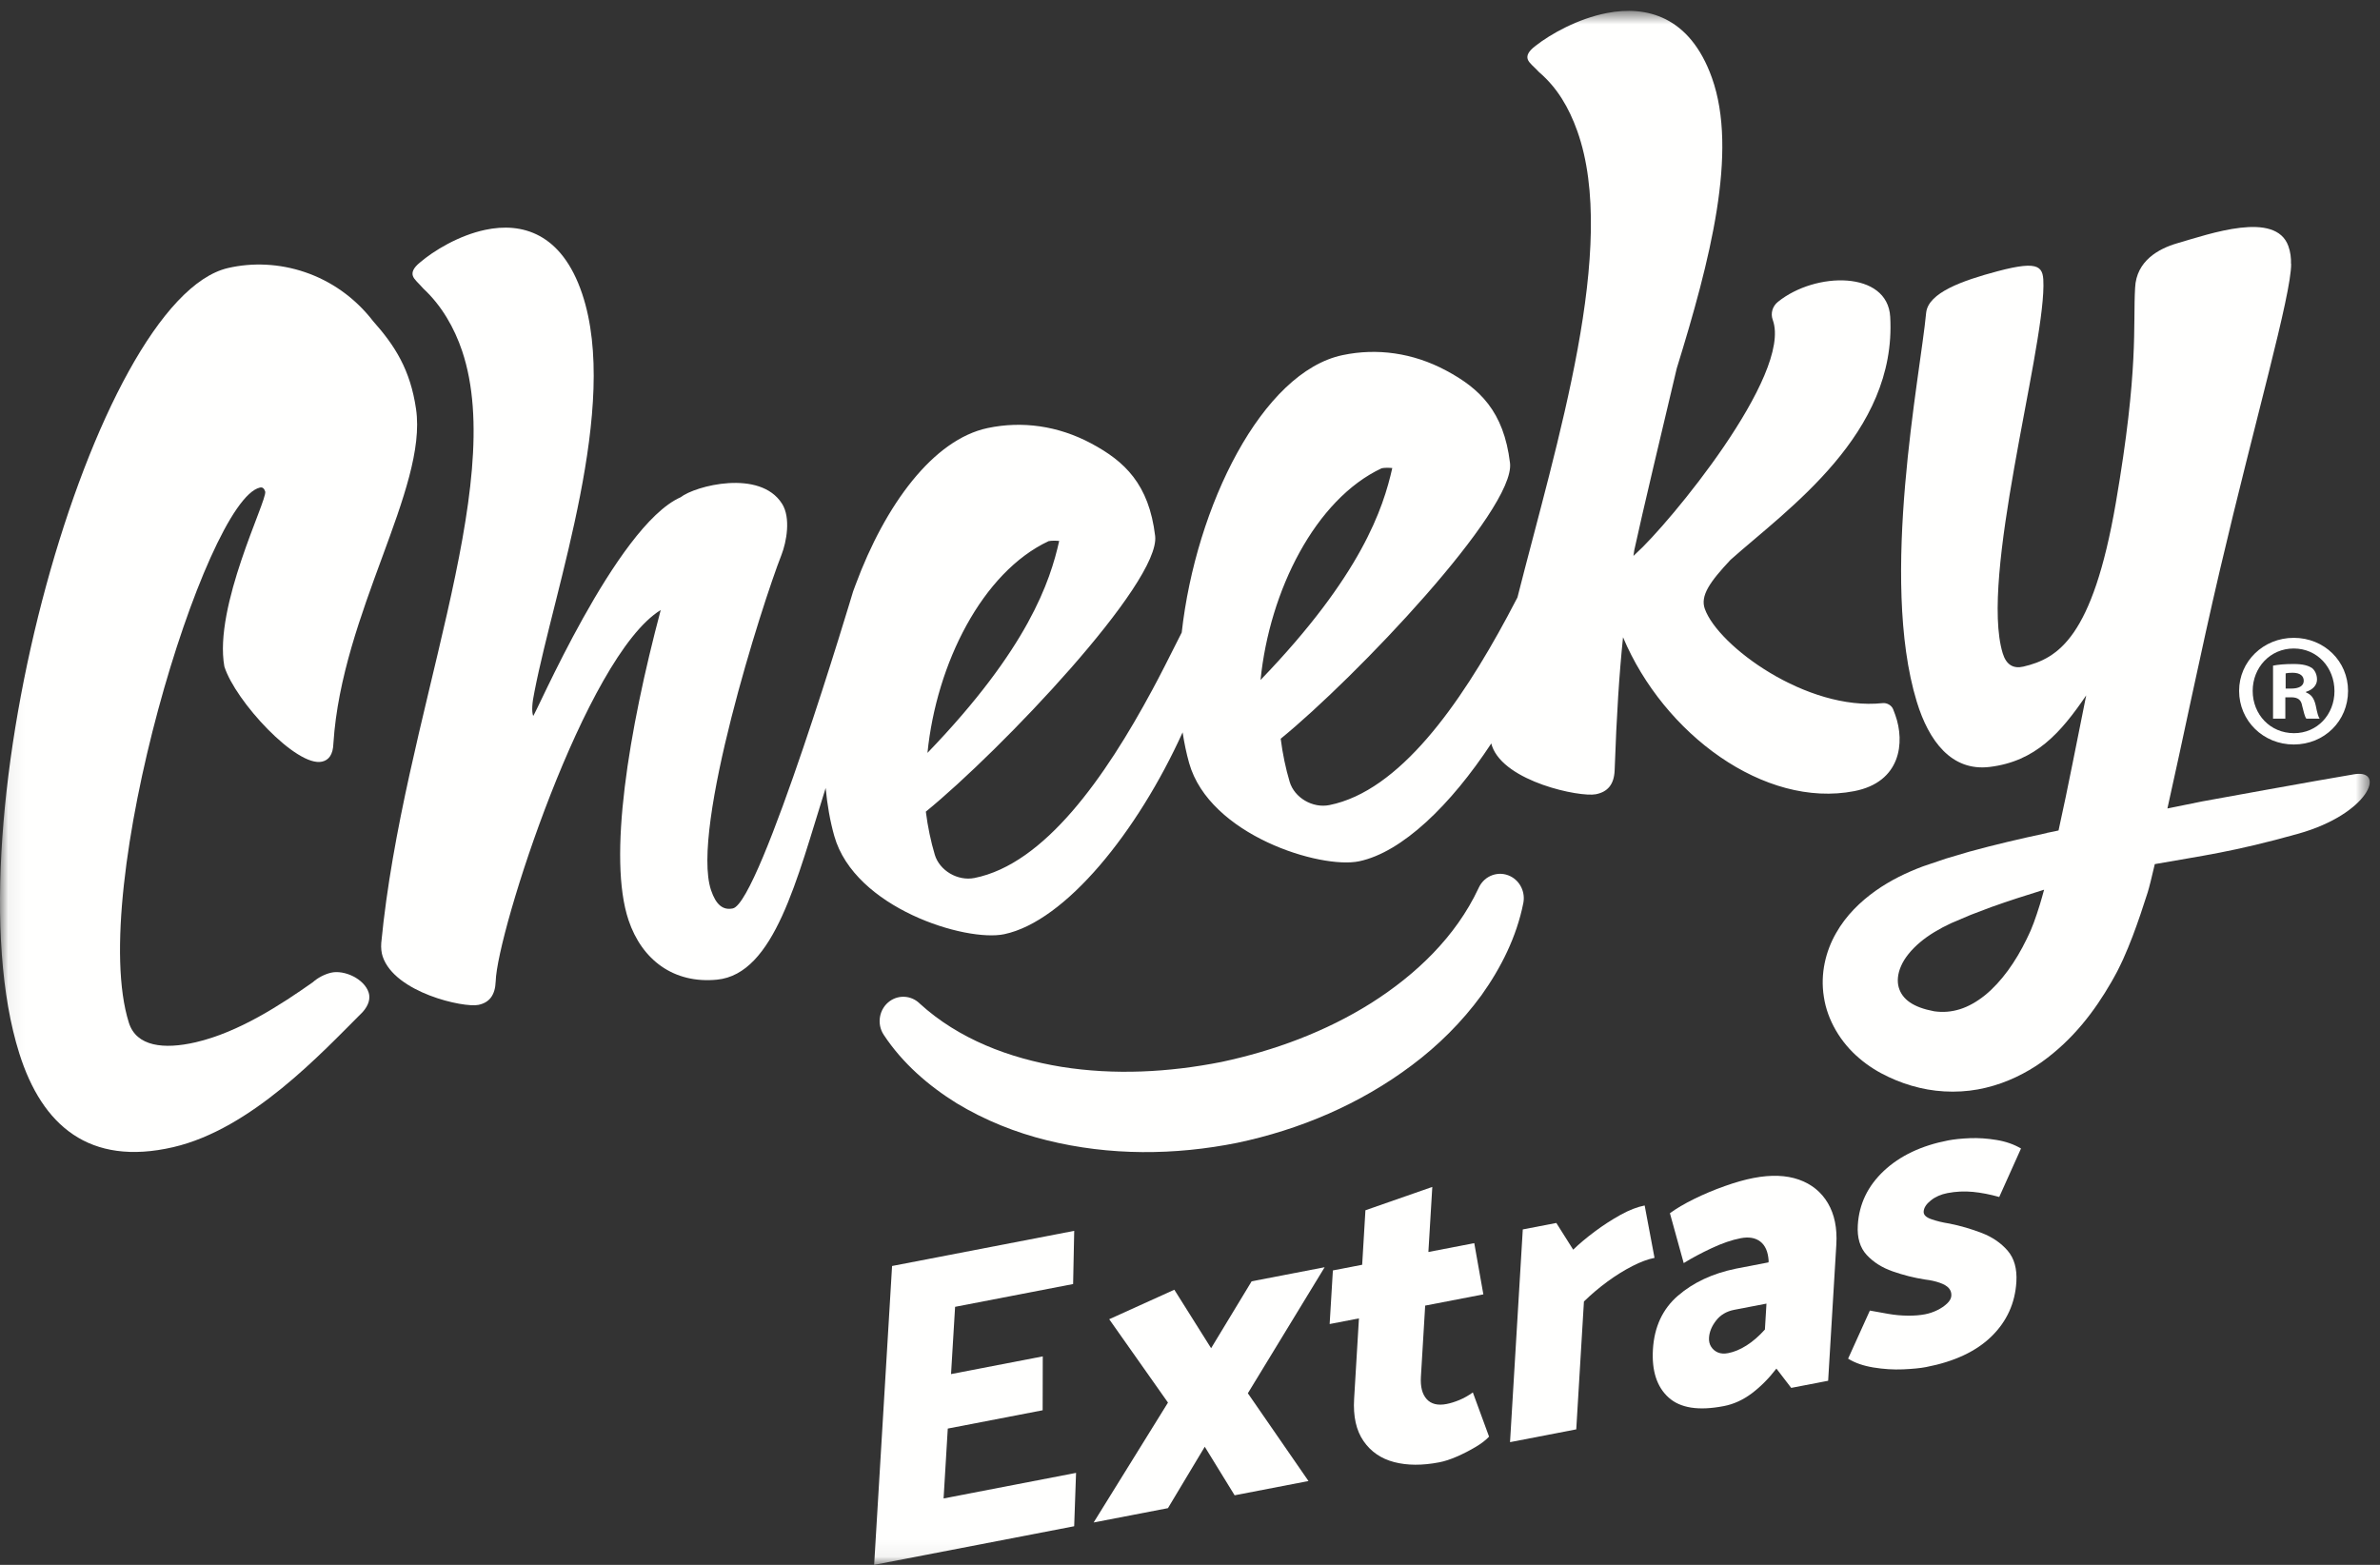 <?xml version="1.0" encoding="UTF-8"?>
<svg width="146px" height="96px" viewBox="0 0 146 96" version="1.1" xmlns="http://www.w3.org/2000/svg" xmlns:xlink="http://www.w3.org/1999/xlink">
    <rect x="0" y="0" width="146" height="96" fill="#333333" stroke="none"/>
    <!-- Generator: Sketch 63.1 (92452) - https://sketch.com -->
    <title>extras 2</title>
    <desc>Created with Sketch.</desc>
    <defs>
        <polygon id="path-1" points="0.06 0.667 145.371 0.667 145.371 95.94 0.06 95.94"></polygon>
    </defs>
    <g id="Page-1" stroke="none" stroke-width="1" fill="none" fill-rule="evenodd">
        <g id="Home-1" transform="translate(-967, -1352)">
            <g id="extras-2" transform="translate(967, 1352)">
                <path d="M140.708,39.784 C142.155,39.784 143.207,40.954 143.207,42.401 C143.207,43.829 142.155,44.979 140.728,44.979 C139.26,44.979 138.19,43.829 138.19,42.382 C138.19,40.954 139.26,39.784 140.708,39.784 Z M137.357,42.382 C137.357,44.226 138.844,45.673 140.708,45.673 C142.591,45.673 144.04,44.226 144.04,42.382 C144.04,40.577 142.591,39.13 140.708,39.13 C138.844,39.13 137.357,40.577 137.357,42.382 L137.357,42.382 Z" id="Fill-1" fill="#FFFFFE"></path>
                <path d="M140.212,41.311 C140.292,41.291 140.43,41.272 140.629,41.272 C141.105,41.272 141.322,41.47 141.322,41.767 C141.322,42.104 140.986,42.242 140.57,42.242 L140.212,42.242 L140.212,41.311 Z M140.193,42.778 L140.549,42.778 C140.966,42.778 141.164,42.937 141.223,43.294 C141.322,43.67 141.382,43.968 141.481,44.087 L142.295,44.087 C142.215,43.968 142.155,43.77 142.056,43.273 C141.957,42.838 141.779,42.6 141.462,42.48 L141.462,42.441 C141.858,42.322 142.136,42.045 142.136,41.688 C142.136,41.37 141.997,41.112 141.819,40.974 C141.581,40.835 141.303,40.735 140.688,40.735 C140.153,40.735 139.737,40.775 139.439,40.835 L139.439,44.087 L140.193,44.087 L140.193,42.778 L140.193,42.778 Z" id="Fill-2" fill="#FFFFFE"></path>
                <g id="Group-9">
                    <mask id="mask-2" fill="white">
                        <use xlink:href="#path-1"></use>
                    </mask>
                    <g id="Clip-4"></g>
                    <path d="M92.656,53.757 C91.934,53.397 91.066,53.708 90.717,54.451 L90.687,54.515 C89.307,57.452 86.882,59.781 84.113,61.536 C81.326,63.29 78.176,64.456 74.938,65.147 C71.69,65.792 68.346,65.964 65.119,65.449 C61.908,64.926 58.799,63.737 56.427,61.572 L56.376,61.524 C55.89,61.082 55.158,61.016 54.597,61.407 C53.934,61.871 53.761,62.801 54.212,63.484 C55.367,65.236 56.969,66.616 58.689,67.684 C60.427,68.734 62.305,69.482 64.228,69.956 C68.079,70.91 72.079,70.878 75.902,70.109 C79.717,69.305 83.422,67.75 86.619,65.344 C88.218,64.145 89.672,62.71 90.883,61.052 C92.072,59.385 93.035,57.478 93.447,55.402 C93.577,54.748 93.267,54.061 92.656,53.757" id="Fill-3" fill="#FFFFFE" mask="url(#mask-2)"></path>
                    <path d="M20.308,59.673 C19.904,59.767 19.48,59.994 19.191,60.257 C17.262,61.614 14.662,63.326 12.005,63.941 C10.04,64.396 8.365,64.198 7.906,62.743 C5.325,54.559 12.592,30.688 15.944,29.911 C16.117,29.871 16.213,29.979 16.27,30.161 C16.385,30.721 13.098,37.206 13.764,40.891 C14.433,43.012 18.198,47.085 19.759,46.724 C20.163,46.63 20.433,46.308 20.454,45.587 C20.971,37.596 26.235,29.975 25.522,25.092 C25.171,22.686 24.233,21.214 22.889,19.703 C20.585,16.724 16.994,15.747 13.989,16.442 C5.784,18.342 -3.291,50.438 1.184,64.625 C2.58,69.051 5.481,71.566 10.624,70.376 C15.42,69.266 19.701,64.627 22.248,62.086 C22.614,61.676 22.731,61.259 22.616,60.895 C22.348,60.046 21.117,59.485 20.308,59.673" id="Fill-5" fill="#FFFFFE" mask="url(#mask-2)"></path>
                    <path d="M84.756,28.727 C84.942,28.687 85.206,28.693 85.409,28.713 C84.856,31.177 83.521,35.288 77.327,41.716 C77.879,36.225 80.698,30.629 84.756,28.727 Z M64.324,33.199 C64.51,33.16 64.774,33.166 64.976,33.186 C64.424,35.649 63.089,39.761 56.895,46.188 C57.447,40.697 60.266,35.102 64.324,33.199 Z M113.746,48.535 C116.619,47.978 116.863,45.534 116.268,43.868 C116.225,43.749 116.182,43.629 116.136,43.515 C116.038,43.27 115.759,43.106 115.485,43.136 C110.831,43.626 105.398,39.636 104.581,37.352 C104.294,36.548 104.883,35.705 106.157,34.345 C109.665,31.223 116.361,26.607 115.954,19.435 C115.793,16.603 111.378,16.65 109.064,18.52 C108.735,18.785 108.6,19.219 108.749,19.626 C109.975,22.985 102.343,32.181 100.348,33.966 C100.348,33.966 100.291,34.015 100.203,34.104 C100.219,33.989 100.236,33.874 100.253,33.758 C100.74,31.508 102.063,25.956 102.859,22.6 C104.899,15.999 106.638,9.309 105.016,4.77 C103.661,0.978 100.986,0.331 98.57,0.8 C96.807,1.143 95.118,2.084 94.193,2.816 C93.752,3.147 93.639,3.416 93.721,3.645 C93.803,3.875 94.081,4.067 94.421,4.432 C95.529,5.383 96.242,6.597 96.756,8.033 C99.286,15.112 95.509,27.104 93.087,36.651 C92.841,37.127 92.629,37.531 92.465,37.831 C89.568,43.219 85.852,48.529 81.551,49.39 C80.516,49.597 79.405,48.934 79.115,47.965 C78.871,47.15 78.681,46.243 78.564,45.32 C83.153,41.577 92.974,31.266 92.631,28.404 C92.249,25.223 90.758,23.825 88.709,22.73 C86.67,21.641 84.471,21.343 82.364,21.785 C77.427,22.821 73.36,31.039 72.492,38.804 C71.745,40.298 71.085,41.591 70.697,42.304 C67.798,47.692 64.083,53.002 59.782,53.862 C58.747,54.069 57.635,53.406 57.345,52.437 C57.102,51.623 56.911,50.716 56.795,49.793 C61.383,46.05 71.205,35.739 70.862,32.878 C70.48,29.695 68.989,28.298 66.94,27.203 C64.9,26.114 62.702,25.816 60.595,26.258 C57.251,26.96 54.305,30.959 52.483,35.879 L52.332,36.287 C52.332,36.287 46.636,55.373 44.957,55.729 C44.358,55.855 43.924,55.52 43.618,54.608 C42.357,50.849 46.761,37.032 47.94,34.038 C48.25,33.24 48.522,31.769 47.974,30.903 C46.619,28.763 42.641,29.805 41.752,30.506 C37.779,32.263 32.762,44.087 32.705,43.916 C32.61,43.632 32.636,43.138 32.786,42.436 C34.034,36.01 38.026,24.919 35.714,18.027 C34.452,14.268 31.99,13.629 29.772,14.099 C28.153,14.44 26.605,15.378 25.758,16.106 C25.355,16.436 25.252,16.701 25.328,16.929 C25.405,17.157 25.661,17.347 25.974,17.708 C27.095,18.751 27.873,20.112 28.351,21.536 C31.16,29.909 24.721,44.021 23.388,57.845 C23.364,58.155 23.399,58.453 23.476,58.681 C24.221,60.902 28.452,61.838 29.351,61.647 C30.011,61.508 30.376,61.064 30.408,60.204 C30.491,57.197 35.916,40.26 40.532,37.423 C38.558,44.854 37.277,52.634 38.557,56.449 C39.379,58.899 41.338,60.359 43.983,60.101 C47.51,59.755 48.888,53.938 50.649,48.342 C50.747,49.373 50.918,50.362 51.177,51.281 C52.426,55.715 59.25,57.805 61.605,57.311 C65.359,56.522 69.786,51.022 72.547,44.928 C72.647,45.578 72.777,46.209 72.946,46.809 C74.196,51.242 81.02,53.332 83.374,52.838 C86.015,52.283 88.989,49.396 91.482,45.609 C91.498,45.668 91.513,45.726 91.533,45.782 C92.314,47.965 96.913,48.915 97.892,48.726 C98.61,48.586 99.01,48.14 99.049,47.272 C99.171,43.823 99.329,41.382 99.564,39.094 C102.061,45.033 108.242,49.604 113.746,48.535 L113.746,48.535 Z" id="Fill-6" fill="#FFFFFE" mask="url(#mask-2)"></path>
                    <path d="M125.136,55.488 C125.016,55.876 124.892,56.253 124.762,56.603 L124.567,57.093 C124.484,57.267 124.408,57.447 124.321,57.617 C123.653,58.997 122.78,60.23 121.774,61.051 C121.272,61.456 120.748,61.751 120.231,61.913 C119.712,62.074 119.202,62.119 118.649,62.04 C117.357,61.797 116.69,61.308 116.477,60.575 C116.374,60.208 116.403,59.749 116.623,59.257 C116.836,58.766 117.247,58.263 117.777,57.814 C118.308,57.364 118.968,56.973 119.686,56.638 L120.889,56.127 L122.145,55.65 C123.208,55.27 124.296,54.92 125.394,54.582 C125.31,54.888 125.226,55.194 125.136,55.488 Z M144.418,47.5 C142.438,47.826 135.101,49.163 135.101,49.163 L132.959,49.598 C133.857,45.614 134.983,40.074 136.185,34.945 C138.323,25.826 140.566,18.07 140.549,16.184 L140.541,16.184 C140.552,15.835 140.508,15.456 140.379,15.097 C139.593,12.916 135.584,14.338 133.563,14.923 C132.418,15.255 131.051,16.005 130.977,17.656 C130.841,19.962 131.216,22.594 129.793,30.858 C128.369,39.122 126.244,40.394 124.128,40.894 C123.514,41.038 123.073,40.792 122.855,40.075 C121.443,35.444 125.326,21.834 125.354,17.537 C125.362,16.393 125.228,15.925 122.535,16.641 C120.366,17.217 118.3,17.957 118.16,19.178 C117.801,23.039 115.276,35.478 117.582,43.044 C118.318,45.457 119.713,47.335 122.055,47.05 C124.864,46.708 126.398,44.98 127.977,42.661 C127.41,45.444 126.883,48.233 126.28,50.947 C126.207,50.963 126.134,50.98 126.061,50.996 L125.562,51.097 L125.55,51.108 C123.967,51.447 122.384,51.815 120.8,52.25 L119.391,52.667 L117.973,53.146 C116.97,53.522 115.975,53.996 115.047,54.655 C114.125,55.315 113.249,56.149 112.627,57.254 C112.004,58.342 111.654,59.726 111.884,61.154 C112.093,62.582 112.921,63.964 114.046,64.914 C114.601,65.395 115.238,65.785 115.86,66.073 C116.446,66.348 117.078,66.577 117.742,66.732 C119.07,67.052 120.522,67.049 121.822,66.73 C123.13,66.418 124.276,65.837 125.247,65.156 C127.181,63.77 128.492,62.027 129.517,60.252 C129.649,60.029 129.764,59.804 129.888,59.579 C130.007,59.337 130.135,59.082 130.244,58.843 C130.46,58.364 130.647,57.9 130.823,57.442 C131.17,56.529 131.463,55.64 131.747,54.753 C131.846,54.434 131.994,53.833 132.185,53.012 C134.984,52.511 136.972,52.277 141.003,51.142 C145.311,49.928 146.398,47.174 144.418,47.5 L144.418,47.5 Z" id="Fill-7" fill="#FFFFFE" mask="url(#mask-2)"></path>
                    <polyline id="Fill-8" fill="#FFFFFE" mask="url(#mask-2)" points="53.624 96 54.724 77.666 65.897 75.51 65.83 78.773 58.59 80.171 58.341 84.297 63.968 83.211 63.961 86.517 58.141 87.64 57.884 91.927 66.01 90.358 65.895 93.632 53.624 96"></polyline>
                </g>
                <polyline id="Fill-10" fill="#FFFFFE" points="67.089 93.401 71.649 86.046 68.044 80.932 72.039 79.122 74.295 82.71 76.781 78.606 81.26 77.742 76.549 85.474 80.268 90.858 75.737 91.733 73.906 88.755 71.647 92.522 67.089 93.401"></polyline>
                <path d="M90.996,79.407 L87.427,80.096 L87.165,84.464 C87.128,85.075 87.246,85.532 87.52,85.834 C87.794,86.137 88.199,86.237 88.738,86.133 C88.981,86.086 89.243,86.005 89.525,85.888 C89.806,85.771 90.082,85.616 90.351,85.422 L91.346,88.135 C91.145,88.351 90.866,88.564 90.51,88.774 C90.155,88.986 89.778,89.179 89.382,89.353 C88.985,89.526 88.621,89.647 88.291,89.71 C87.25,89.911 86.327,89.907 85.525,89.697 C84.722,89.488 84.095,89.058 83.646,88.407 C83.196,87.758 83.003,86.893 83.068,85.814 L83.364,80.88 L81.567,81.227 L81.765,77.938 L83.562,77.591 L83.762,74.247 L87.864,72.816 L87.624,76.807 L90.438,76.264 L90.996,79.407" id="Fill-11" fill="#FFFFFE"></path>
                <path d="M92.632,88.473 L93.415,75.423 L95.472,75.026 L96.507,76.665 C96.871,76.311 97.309,75.942 97.822,75.559 C98.334,75.176 98.86,74.835 99.402,74.534 C99.943,74.233 100.44,74.041 100.891,73.954 L101.496,77.168 C101.097,77.245 100.645,77.412 100.14,77.67 C99.636,77.927 99.128,78.243 98.616,78.616 C98.105,78.991 97.621,79.4 97.166,79.842 L96.695,87.688 L92.632,88.473" id="Fill-12" fill="#FFFFFE"></path>
                <path d="M104.973,82.626 C105.075,82.784 105.214,82.899 105.39,82.973 C105.566,83.046 105.776,83.058 106.018,83.011 C106.383,82.94 106.757,82.785 107.141,82.541 C107.524,82.299 107.9,81.973 108.268,81.564 L108.363,79.974 L106.384,80.355 C105.915,80.446 105.546,80.664 105.276,81.009 C105.007,81.354 104.861,81.707 104.839,82.066 C104.826,82.281 104.87,82.469 104.973,82.626 Z M102.44,74.429 C102.835,74.138 103.328,73.848 103.921,73.556 C104.513,73.264 105.138,73 105.797,72.767 C106.454,72.533 107.044,72.367 107.564,72.267 C108.641,72.059 109.57,72.093 110.351,72.367 C111.133,72.644 111.726,73.125 112.131,73.811 C112.536,74.496 112.709,75.342 112.649,76.348 L112.147,84.707 L109.881,85.144 L108.973,83.96 C108.508,84.564 108.006,85.07 107.466,85.477 C106.926,85.882 106.353,86.145 105.746,86.261 C104.2,86.56 103.07,86.383 102.354,85.73 C101.637,85.078 101.32,84.095 101.398,82.783 C101.481,81.4 101.993,80.301 102.934,79.488 C103.876,78.677 105.058,78.124 106.484,77.831 L108.489,77.444 L108.496,77.335 C108.459,76.792 108.29,76.403 107.987,76.169 C107.682,75.934 107.279,75.865 106.776,75.963 C106.238,76.066 105.647,76.27 105.002,76.571 C104.357,76.873 103.785,77.179 103.286,77.488 L102.44,74.429 L102.44,74.429 Z" id="Fill-13" fill="#FFFFFE"></path>
                <path d="M114.706,80.401 C115.079,80.473 115.461,80.54 115.853,80.606 C116.242,80.674 116.635,80.709 117.03,80.713 C117.425,80.717 117.778,80.689 118.091,80.629 C118.351,80.579 118.601,80.494 118.839,80.377 C119.078,80.26 119.279,80.124 119.443,79.968 C119.607,79.813 119.695,79.652 119.704,79.491 C119.715,79.311 119.664,79.156 119.551,79.026 C119.439,78.897 119.252,78.787 118.992,78.695 C118.73,78.604 118.43,78.536 118.09,78.496 C117.426,78.393 116.768,78.228 116.111,77.998 C115.456,77.77 114.923,77.433 114.512,76.988 C114.101,76.543 113.919,75.935 113.966,75.162 C114.043,73.867 114.577,72.757 115.568,71.827 C116.559,70.9 117.871,70.278 119.504,69.963 C119.868,69.893 120.312,69.846 120.838,69.825 C121.362,69.803 121.909,69.841 122.478,69.935 C123.048,70.028 123.548,70.204 123.978,70.458 L122.642,73.433 C122.084,73.275 121.546,73.17 121.026,73.119 C120.505,73.069 119.985,73.094 119.464,73.194 C119.064,73.272 118.724,73.421 118.445,73.644 C118.166,73.867 118.019,74.095 118.006,74.327 C117.993,74.527 118.151,74.683 118.48,74.796 C118.808,74.912 119.175,75 119.583,75.063 C120.261,75.199 120.923,75.392 121.569,75.64 C122.215,75.889 122.742,76.249 123.153,76.72 C123.562,77.192 123.742,77.831 123.694,78.641 C123.615,79.952 123.106,81.068 122.167,81.986 C121.228,82.904 119.89,83.532 118.153,83.867 C117.806,83.934 117.336,83.98 116.742,84.007 C116.149,84.032 115.542,83.994 114.922,83.892 C114.3,83.789 113.783,83.609 113.371,83.351 L114.706,80.401" id="Fill-14" fill="#FFFFFE"></path>
            </g>
        </g>
    </g>
</svg>